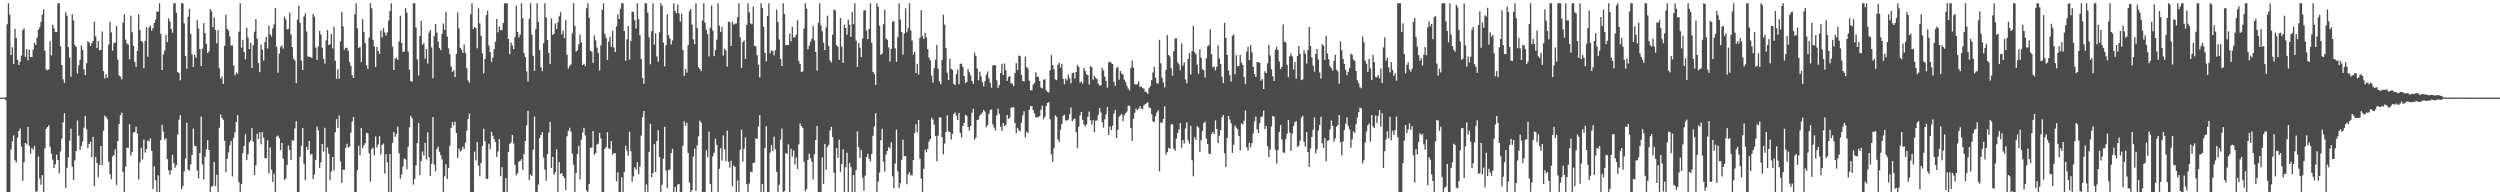 <svg xmlns="http://www.w3.org/2000/svg" width="1920" height="150"><path d="M0 75.000h1v1.000H0zM1 74.999h1v1.000H1zM2 74.978h1v1.000H2zM3 74.939h1v1.000H3zM4 74.707h1v2.350H4zM5 18.637h1v128.840H5zM6 2.523h1v144.955H6zM7 11.340h1v136.138H7zM8 42.277h1v72.451H8zM9 36.255h1v72.223H9zM10 49.027h1v54.989H10zM11 22.244h1v100.850H11zM12 29.221h1v95.573H12zM13 46.003h1v59.751H13zM14 49.895h1v50.717H14zM15 47.466h1v51.302H15zM16 42.651h1v69.963H16zM17 23.127h1v115.799H17zM18 21.730h1v102.905H18zM19 43.650h1v66.183H19zM20 37.539h1v73.472H20zM21 46.229h1v51.209H21zM22 38.263h1v73.768H22zM23 43.744h1v74.327H23zM24 43.787h1v69.831H24zM25 38.116h1v76.935H25zM26 32.783h1v79.217H26zM27 34.520h1v112.848H27zM28 28.931h1v117.898H28zM29 22.918h1v97.243H29zM30 20.968h1v116.174H30zM31 16.863h1v125.019H31zM32 11.173h1v123.320H32zM33 7.150h1v140.327H33zM34 38.912h1v75.030H34zM35 53.414h1v45.410H35zM36 53.896h1v43.629H36zM37 53.275h1v42.894H37zM38 31.630h1v81.159H38zM39 42.487h1v75.695H39zM40 18.942h1v103.666H40zM41 21.757h1v107.334H41zM42 24.588h1v101.593H42zM43 24.702h1v94.098H43zM44 2.523h1v120.372H44zM45 2.523h1v130.517H45zM46 35.619h1v80.707H46zM47 49.852h1v56.755H47zM48 60.845h1v33.221H48zM49 63.647h1v23.287H49zM50 9.396h1v134.897H50zM51 12.199h1v116.645H51zM52 36.204h1v84.650H52zM53 44.261h1v63.826H53zM54 58.908h1v39.915H54zM55 10.873h1v117.149H55zM56 15.628h1v122.611H56zM57 34.552h1v88.586H57zM58 36.092h1v79.868H58zM59 56.476h1v35.980H59zM60 50.149h1v53.870H60zM61 45.897h1v69.312H61zM62 34.865h1v77.323H62zM63 38.347h1v70.408H63zM64 53.200h1v44.887H64zM65 57.583h1v31.420H65zM66 48.538h1v50.740H66zM67 31.646h1v82.173H67zM68 32.662h1v77.926H68zM69 35.349h1v73.463H69zM70 33.217h1v87.519H70zM71 31.412h1v73.655H71zM72 16.592h1v126.331H72zM73 27.926h1v92.522H73zM74 36.936h1v88.274H74zM75 31.543h1v104.724H75zM76 38.667h1v88.073H76zM77 38.227h1v73.877H77zM78 24.154h1v102.729H78zM79 54.637h1v45.737H79zM80 60.282h1v28.462H80zM81 56.953h1v33.028H81zM82 59.727h1v31.835H82zM83 34.258h1v89.955H83zM84 16.700h1v117.140H84zM85 24.892h1v112.726H85zM86 38.933h1v81.157H86zM87 33.142h1v86.007H87zM88 32.704h1v82.059H88zM89 19.949h1v122.014H89zM90 45.753h1v62.568H90zM91 57.940h1v37.296H91zM92 58.852h1v29.603H92zM93 61.005h1v25.600H93zM94 17.374h1v114.698H94zM95 11.016h1v136.462H95zM96 30.437h1v97.571H96zM97 33.456h1v80.004H97zM98 34.190h1v79.419H98zM99 45.600h1v49.742H99zM100 12.009h1v107.557H100zM101 24.735h1v92.086H101zM102 35.211h1v66.652H102zM103 47.509h1v53.853H103zM104 51.393h1v45.937H104zM105 39.055h1v63.542H105zM106 10.831h1v127.066H106zM107 22.985h1v101.749H107zM108 31.496h1v82.015H108zM109 32.317h1v90.233H109zM110 52.422h1v54.772H110zM111 31.471h1v85.745H111zM112 20.874h1v93.671H112zM113 43.499h1v64.335H113zM114 21.041h1v87.673H114zM115 19.590h1v86.683H115zM116 23.676h1v92.263H116zM117 21.542h1v123.604H117zM118 17.665h1v110.030H118zM119 15.063h1v123.389H119zM120 8.913h1v138.565H120zM121 9.003h1v125.669H121zM122 2.523h1v144.955H122zM123 26.002h1v81.546H123zM124 53.767h1v42.104H124zM125 41.747h1v59.362H125zM126 38.829h1v68.325H126zM127 26.833h1v79.470H127zM128 32.375h1v89.828H128zM129 13.987h1v116.849H129zM130 16.347h1v117.924H130zM131 22.284h1v108.618H131zM132 25.085h1v93.806H132zM133 2.523h1v122.749H133zM134 2.523h1v126.303H134zM135 9.797h1v117.090H135zM136 55.353h1v47.946H136zM137 56.112h1v35.880H137zM138 61.696h1v26.644H138zM139 2.523h1v142.961H139zM140 2.523h1v140.313H140zM141 17.977h1v113.716H141zM142 43.057h1v78.674H142zM143 52.811h1v41.512H143zM144 12.862h1v117.470H144zM145 6.878h1v124.100H145zM146 25.939h1v100.211H146zM147 41.861h1v77.174H147zM148 51.520h1v47.207H148zM149 42.082h1v69.877H149zM150 44.377h1v67.986H150zM151 15.532h1v115.441H151zM152 21.883h1v115.108H152zM153 37.680h1v79.958H153zM154 50.697h1v38.839H154zM155 37.493h1v88.798H155zM156 17.706h1v120.153H156zM157 25.335h1v95.082H157zM158 33.769h1v80.994H158zM159 40.770h1v66.883H159zM160 39.428h1v75.787H160zM161 6.910h1v140.567H161zM162 8.735h1v134.601H162zM163 21.020h1v121.700H163zM164 13.389h1v110.993H164zM165 23.055h1v119.806H165zM166 33.173h1v101.000H166zM167 23.163h1v124.315H167zM168 52.466h1v45.645H168zM169 60.357h1v27.656H169zM170 58.698h1v31.854H170zM171 64.422h1v27.596H171zM172 35.200h1v72.862H172zM173 11.311h1v120.915H173zM174 22.011h1v99.996H174zM175 23.675h1v93.364H175zM176 27.899h1v83.737H176zM177 34.991h1v73.423H177zM178 34.891h1v100.642H178zM179 50.293h1v55.520H179zM180 57.923h1v43.637H180zM181 55.774h1v37.998H181zM182 56.707h1v31.749H182zM183 24.321h1v115.538H183zM184 2.523h1v144.955H184zM185 36.616h1v104.821H185zM186 30.656h1v86.963H186zM187 39.818h1v72.369H187zM188 45.564h1v57.521H188zM189 21.370h1v101.599H189zM190 28.874h1v89.642H190zM191 37.664h1v71.579H191zM192 32.766h1v75.107H192zM193 52.259h1v46.128H193zM194 34.653h1v74.093H194zM195 24.255h1v110.251H195zM196 14.654h1v112.333H196zM197 29.731h1v73.015H197zM198 48.497h1v58.271H198zM199 55.378h1v46.138H199zM200 34.301h1v76.561H200zM201 38.305h1v63.123H201zM202 46.471h1v59.289H202zM203 32.312h1v89.195H203zM204 28.404h1v93.180H204zM205 37.228h1v70.504H205zM206 19.535h1v113.635H206zM207 26.291h1v87.033H207zM208 27.916h1v102.268H208zM209 21.882h1v117.973H209zM210 18.716h1v114.702H210zM211 6.253h1v141.224H211zM212 35.959h1v68.878H212zM213 55.800h1v48.352H213zM214 41.201h1v64.945H214zM215 36.159h1v79.145H215zM216 34.878h1v74.839H216zM217 37.255h1v84.540H217zM218 12.722h1v125.379H218zM219 14.892h1v122.155H219zM220 22.605h1v104.040H220zM221 22.113h1v89.650H221zM222 9.718h1v105.448H222zM223 26.518h1v96.310H223zM224 36.205h1v71.640H224zM225 44.974h1v63.085H225zM226 46.445h1v52.095H226zM227 63.870h1v29.188H227zM228 15.176h1v132.301H228zM229 4.353h1v143.124H229zM230 17.673h1v102.651H230zM231 46.551h1v65.405H231zM232 53.766h1v44.600H232zM233 12.643h1v113.428H233zM234 10.174h1v128.128H234zM235 24.149h1v88.639H235zM236 43.300h1v71.799H236zM237 43.608h1v64.673H237zM238 43.883h1v74.937H238zM239 44.438h1v73.808H239zM240 10.700h1v126.779H240zM241 12.752h1v121.335H241zM242 36.480h1v86.340H242zM243 46.014h1v51.229H243zM244 35.555h1v64.585H244zM245 23.690h1v105.237H245zM246 26.499h1v98.150H246zM247 36.594h1v74.002H247zM248 44.982h1v71.438H248zM249 48.770h1v49.393H249zM250 31.022h1v116.455H250zM251 23.063h1v90.152H251zM252 34.558h1v83.507H252zM253 34.030h1v104.425H253zM254 26.061h1v105.606H254zM255 37.193h1v83.419H255zM256 20.588h1v110.376H256zM257 46.520h1v55.078H257zM258 60.561h1v30.944H258zM259 53.007h1v45.192H259zM260 60.476h1v28.234H260zM261 31.685h1v92.287H261zM262 9.154h1v131.273H262zM263 20.211h1v110.170H263zM264 38.217h1v92.201H264zM265 36.504h1v77.099H265zM266 36.894h1v73.550H266zM267 39.033h1v74.344H267zM268 47.731h1v64.882H268zM269 50.595h1v51.243H269zM270 57.823h1v35.528H270zM271 59.860h1v30.017H271zM272 11.020h1v136.457H272zM273 2.523h1v144.955H273zM274 21.776h1v108.988H274zM275 36.826h1v75.120H275zM276 35.980h1v83.227H276zM277 47.719h1v50.647H277zM278 14.729h1v99.169H278zM279 24.493h1v87.223H279zM280 33.108h1v76.751H280zM281 50.060h1v52.009H281zM282 52.872h1v49.484H282zM283 28.900h1v88.741H283zM284 2.523h1v137.000H284zM285 6.434h1v108.088H285zM286 30.511h1v82.970H286zM287 35.712h1v83.680H287zM288 51.510h1v53.277H288zM289 36.049h1v77.268H289zM290 39.188h1v71.825H290zM291 41.442h1v63.170H291zM292 23.376h1v95.233H292zM293 28.777h1v82.545H293zM294 21.676h1v88.546H294zM295 24.910h1v108.383H295zM296 27.254h1v91.215H296zM297 24.901h1v99.773H297zM298 15.864h1v131.614H298zM299 8.551h1v109.736H299zM300 2.523h1v144.955H300zM301 35.740h1v73.883H301zM302 53.772h1v47.516H302zM303 45.029h1v60.048H303zM304 44.293h1v58.590H304zM305 46.007h1v51.298H305zM306 31.886h1v85.852H306zM307 12.060h1v125.317H307zM308 32.979h1v100.992H308zM309 39.854h1v88.064H309zM310 39.578h1v82.033H310zM311 6.288h1v116.097H311zM312 9.773h1v120.273H312zM313 39.641h1v73.077H313zM314 53.481h1v44.295H314zM315 62.401h1v26.581H315zM316 62.665h1v28.051H316zM317 2.523h1v139.282H317zM318 2.523h1v134.891H318zM319 21.033h1v106.008H319zM320 45.654h1v64.239H320zM321 58.036h1v36.478H321zM322 27.656h1v106.778H322zM323 15.994h1v107.734H323zM324 34.375h1v81.971H324zM325 33.220h1v86.230H325zM326 45.103h1v64.583H326zM327 37.629h1v84.779H327zM328 48.798h1v52.835H328zM329 25.013h1v95.702H329zM330 23.052h1v112.183H330zM331 36.424h1v89.300H331zM332 60.090h1v29.824H332zM333 27.812h1v98.577H333zM334 18.422h1v113.234H334zM335 24.959h1v89.508H335zM336 31.840h1v80.734H336zM337 36.800h1v79.770H337zM338 38.559h1v80.567H338zM339 25.996h1v96.393H339zM340 18.069h1v129.388H340zM341 22.845h1v112.554H341zM342 9.107h1v117.049H342zM343 28.184h1v109.302H343zM344 37.125h1v91.806H344zM345 41.658h1v70.392H345zM346 51.015h1v47.259H346zM347 55.184h1v38.555H347zM348 53.967h1v42.380H348zM349 59.201h1v34.171H349zM350 41.377h1v60.834H350zM351 9.594h1v111.666H351zM352 21.831h1v92.320H352zM353 36.708h1v79.735H353zM354 38.099h1v77.281H354zM355 40.619h1v71.958H355zM356 34.256h1v80.196H356zM357 40.546h1v69.040H357zM358 52.375h1v47.950H358zM359 61.791h1v29.589H359zM360 63.513h1v23.696H360zM361 10.935h1v136.542H361zM362 2.523h1v144.955H362zM363 22.254h1v125.223H363zM364 20.730h1v95.755H364zM365 21.630h1v101.626H365zM366 37.089h1v71.857H366zM367 6.298h1v120.920H367zM368 18.004h1v117.358H368zM369 27.473h1v97.645H369zM370 40.948h1v71.105H370zM371 56.339h1v42.455H371zM372 45.384h1v63.164H372zM373 11.614h1v125.592H373zM374 8.274h1v129.266H374zM375 35.047h1v75.332H375zM376 39.971h1v74.648H376zM377 47.628h1v53.549H377zM378 44.199h1v60.115H378zM379 37.798h1v68.961H379zM380 32.073h1v76.941H380zM381 14.488h1v106.071H381zM382 24.766h1v91.610H382zM383 20.333h1v86.491H383zM384 23.118h1v112.183H384zM385 22.956h1v105.464H385zM386 17.686h1v129.792H386zM387 2.523h1v144.955H387zM388 2.523h1v134.292H388zM389 2.523h1v144.955H389zM390 29.876h1v86.854H390zM391 41.586h1v68.957H391zM392 32.602h1v76.733H392zM393 34.992h1v68.620H393zM394 37.718h1v72.390H394zM395 28.530h1v98.157H395zM396 4.361h1v130.273H396zM397 24.576h1v108.375H397zM398 28.753h1v95.293H398zM399 26.461h1v97.085H399zM400 2.523h1v119.800H400zM401 14.048h1v116.447H401zM402 40.741h1v77.486H402zM403 43.927h1v64.370H403zM404 54.811h1v41.469H404zM405 62.607h1v22.532H405zM406 14.440h1v123.951H406zM407 2.523h1v131.631H407zM408 26.630h1v108.590H408zM409 42.876h1v72.008H409zM410 54.380h1v35.127H410zM411 22.338h1v125.140H411zM412 2.523h1v144.955H412zM413 16.749h1v124.999H413zM414 38.530h1v67.444H414zM415 51.610h1v52.132H415zM416 54.621h1v46.894H416zM417 33.156h1v87.957H417zM418 2.523h1v127.733H418zM419 13.496h1v125.367H419zM420 30.658h1v87.678H420zM421 40.671h1v61.133H421zM422 49.213h1v44.396H422zM423 14.132h1v114.855H423zM424 26.869h1v93.604H424zM425 25.880h1v108.200H425zM426 17.966h1v114.339H426zM427 22.294h1v92.324H427zM428 17.090h1v130.388H428zM429 12.534h1v111.814H429zM430 9.341h1v124.283H430zM431 26.406h1v106.467H431zM432 23.542h1v111.660H432zM433 29.192h1v107.598H433zM434 15.445h1v130.571H434zM435 42.015h1v62.572H435zM436 52.676h1v47.996H436zM437 50.507h1v47.618H437zM438 49.625h1v51.509H438zM439 25.574h1v92.452H439zM440 2.523h1v123.888H440zM441 19.796h1v127.682H441zM442 39.473h1v93.365H442zM443 38.673h1v79.646H443zM444 34.073h1v77.808H444zM445 26.568h1v111.221H445zM446 32.481h1v74.848H446zM447 49.956h1v51.831H447zM448 48.923h1v49.206H448zM449 50.833h1v53.204H449zM450 6.314h1v140.011H450zM451 2.523h1v144.955H451zM452 13.558h1v127.699H452zM453 38.923h1v74.602H453zM454 39.674h1v73.734H454zM455 48.221h1v52.444H455zM456 27.064h1v91.813H456zM457 31.048h1v86.496H457zM458 36.546h1v74.416H458zM459 40.602h1v69.640H459zM460 54.132h1v47.846H460zM461 34.760h1v71.485H461zM462 7.627h1v139.851H462zM463 2.523h1v144.955H463zM464 26.025h1v88.412H464zM465 28.967h1v83.992H465zM466 46.088h1v55.502H466zM467 31.977h1v81.966H467zM468 28.146h1v86.347H468zM469 35.945h1v72.389H469zM470 23.726h1v95.115H470zM471 36.483h1v81.147H471zM472 39.993h1v77.646H472zM473 20.302h1v119.032H473zM474 10.883h1v121.476H474zM475 14.585h1v132.892H475zM476 6.731h1v140.746H476zM477 2.523h1v133.766H477zM478 2.523h1v144.955H478zM479 23.821h1v108.216H479zM480 46.621h1v65.331H480zM481 30.200h1v85.622H481zM482 20.045h1v99.472H482zM483 45.775h1v55.393H483zM484 31.503h1v84.790H484zM485 8.873h1v130.656H485zM486 9.241h1v126.162H486zM487 15.502h1v113.033H487zM488 21.857h1v108.395H488zM489 2.523h1v122.046H489zM490 14.623h1v119.238H490zM491 27.036h1v100.911H491zM492 45.316h1v58.845H492zM493 59.813h1v30.204H493zM494 64.359h1v20.829H494zM495 2.523h1v144.955H495zM496 2.523h1v139.115H496zM497 9.694h1v137.783H497zM498 28.590h1v88.074H498zM499 49.307h1v45.784H499zM500 23.996h1v112.146H500zM501 2.523h1v130.406H501zM502 34.261h1v76.418H502zM503 25.620h1v106.482H503zM504 43.289h1v65.114H504zM505 47.464h1v52.550H505zM506 24.838h1v95.912H506zM507 2.523h1v144.955H507zM508 4.424h1v137.402H508zM509 32.723h1v89.119H509zM510 51.043h1v46.267H510zM511 34.724h1v96.307H511zM512 11.072h1v133.423H512zM513 26.967h1v103.524H513zM514 29.654h1v100.679H514zM515 34.160h1v83.395H515zM516 30.954h1v83.307H516zM517 2.523h1v144.955H517zM518 8.358h1v135.178H518zM519 10.208h1v137.269H519zM520 3.348h1v138.487H520zM521 10.181h1v131.098H521zM522 16.565h1v130.912H522zM523 10.461h1v137.016H523zM524 38.336h1v73.613H524zM525 58.293h1v34.820H525zM526 52.974h1v43.698H526zM527 55.876h1v38.403H527zM528 34.635h1v82.826H528zM529 8.692h1v131.501H529zM530 6.794h1v140.684H530zM531 18.826h1v127.270H531zM532 30.235h1v90.026H532zM533 33.954h1v80.174H533zM534 2.523h1v144.109H534zM535 21.627h1v90.020H535zM536 51.644h1v53.099H536zM537 52.959h1v39.777H537zM538 54.560h1v39.720H538zM539 15.714h1v131.763H539zM540 2.523h1v144.955H540zM541 17.435h1v130.042H541zM542 22.957h1v92.401H542zM543 26.195h1v94.615H543zM544 43.256h1v57.839H544zM545 21.345h1v120.028H545zM546 4.186h1v143.291H546zM547 23.480h1v96.582H547zM548 43.115h1v74.122H548zM549 38.435h1v67.996H549zM550 30.462h1v80.897H550zM551 2.523h1v144.955H551zM552 19.691h1v109.889H552zM553 24.456h1v89.287H553zM554 20.569h1v102.737H554zM555 42.648h1v61.402H555zM556 37.440h1v77.083H556zM557 38.768h1v84.998H557zM558 51.128h1v49.216H558zM559 16.599h1v107.705H559zM560 17.017h1v111.747H560zM561 35.332h1v88.161H561zM562 16.578h1v126.509H562zM563 18.837h1v108.367H563zM564 18.048h1v110.112H564zM565 18.038h1v129.440H565zM566 13.329h1v125.222H566zM567 2.523h1v144.955H567zM568 28.620h1v86.510H568zM569 52.100h1v47.499H569zM570 32.237h1v91.888H570zM571 31.120h1v83.058H571zM572 45.267h1v60.255H572zM573 19.173h1v122.272H573zM574 2.523h1v144.955H574zM575 9.490h1v131.467H575zM576 17.913h1v113.917H576zM577 18.706h1v113.658H577zM578 5.066h1v120.064H578zM579 35.156h1v89.685H579zM580 35.603h1v70.750H580zM581 42.418h1v64.220H581zM582 49.720h1v47.473H582zM583 59.447h1v29.008H583zM584 2.523h1v144.955H584zM585 6.072h1v135.210H585zM586 20.423h1v127.055H586zM587 40.644h1v73.117H587zM588 47.097h1v49.823H588zM589 12.236h1v135.242H589zM590 2.523h1v144.955H590zM591 40.934h1v76.193H591zM592 38.828h1v72.468H592zM593 39.119h1v76.899H593zM594 42.437h1v62.507H594zM595 38.590h1v76.024H595zM596 7.391h1v124.573H596zM597 16.972h1v130.478H597zM598 30.378h1v111.527H598zM599 45.225h1v61.995H599zM600 50.678h1v47.960H600zM601 2.523h1v144.955H601zM602 10.798h1v135.931H602zM603 34.733h1v82.756H603zM604 34.492h1v83.755H604zM605 34.560h1v76.309H605zM606 25.676h1v121.802H606zM607 31.737h1v82.442H607zM608 20.760h1v99.531H608zM609 28.879h1v86.712H609zM610 28.559h1v97.872H610zM611 26.559h1v94.460H611zM612 15.576h1v114.193H612zM613 46.920h1v63.998H613zM614 49.114h1v45.711H614zM615 55.344h1v41.447H615zM616 54.835h1v43.338H616zM617 21.882h1v102.374H617zM618 2.523h1v144.404H618zM619 6.646h1v138.530H619zM620 37.862h1v85.020H620zM621 35.030h1v83.011H621zM622 31.910h1v89.679H622zM623 29.654h1v94.536H623zM624 19.807h1v118.019H624zM625 31.085h1v87.308H625zM626 39.921h1v67.690H626zM627 54.222h1v42.424H627zM628 17.442h1v130.036H628zM629 2.523h1v144.955H629zM630 19.383h1v128.095H630zM631 24.029h1v96.905H631zM632 32.794h1v108.440H632zM633 38.394h1v72.074H633zM634 20.870h1v109.585H634zM635 11.993h1v100.948H635zM636 35.374h1v75.836H636zM637 46.333h1v53.854H637zM638 47.966h1v49.413H638zM639 26.712h1v78.638H639zM640 7.315h1v125.337H640zM641 8.045h1v139.432H641zM642 34.649h1v79.115H642zM643 35.871h1v85.434H643zM644 45.920h1v61.280H644zM645 13.888h1v118.121H645zM646 35.849h1v90.031H646zM647 48.349h1v66.242H647zM648 19.026h1v128.452H648zM649 21.332h1v107.145H649zM650 26.692h1v90.621H650zM651 15.090h1v132.387H651zM652 18.987h1v106.100H652zM653 28.297h1v100.007H653zM654 9.196h1v138.281H654zM655 18.535h1v115.905H655zM656 2.523h1v144.955H656zM657 31.114h1v99.544H657zM658 51.350h1v49.507H658zM659 33.151h1v80.031H659zM660 36.592h1v84.605H660zM661 43.808h1v71.377H661zM662 29.591h1v106.914H662zM663 8.029h1v138.513H663zM664 7.783h1v127.108H664zM665 23.527h1v97.084H665zM666 30.035h1v88.107H666zM667 22.243h1v99.739H667zM668 2.523h1v121.524H668zM669 32.837h1v85.433H669zM670 55.211h1v49.007H670zM671 56.878h1v40.313H671zM672 65.159h1v21.810H672zM673 2.523h1v144.955H673zM674 5.140h1v134.260H674zM675 19.788h1v112.691H675zM676 42.089h1v65.618H676zM677 41.155h1v57.724H677zM678 18.627h1v105.560H678zM679 7.448h1v124.305H679zM680 29.571h1v89.215H680zM681 30.497h1v85.395H681zM682 36.351h1v76.619H682zM683 47.319h1v66.770H683zM684 37.640h1v71.629H684zM685 16.737h1v118.757H685zM686 16.162h1v128.399H686zM687 37.187h1v88.460H687zM688 47.436h1v52.098H688zM689 28.449h1v103.103H689zM690 2.523h1v141.954H690zM691 15.012h1v125.716H691zM692 24.645h1v98.088H692zM693 41.977h1v65.296H693zM694 25.721h1v94.259H694zM695 6.480h1v113.370H695zM696 24.844h1v116.683H696zM697 21.615h1v112.345H697zM698 2.523h1v129.778H698zM699 23.382h1v111.260H699zM700 31.107h1v103.522H700zM701 41.904h1v81.099H701zM702 39.760h1v62.414H702zM703 56.061h1v39.299H703zM704 49.019h1v52.587H704zM705 57.284h1v34.889H705zM706 29.200h1v92.775H706zM707 7.880h1v129.308H707zM708 27.733h1v119.745H708zM709 29.878h1v99.688H709zM710 25.194h1v89.794H710zM711 28.647h1v88.224H711zM712 37.796h1v76.554H712zM713 44.217h1v64.608H713zM714 46.332h1v60.448H714zM715 58.085h1v32.328H715zM716 63.449h1v28.285H716zM717 52.450h1v43.177H717zM718 45.850h1v58.594H718zM719 34.516h1v89.262H719zM720 52.697h1v51.519H720zM721 62.537h1v27.535H721zM722 64.644h1v25.619H722zM723 46.058h1v59.186H723zM724 11.322h1v107.254H724zM725 18.952h1v91.271H725zM726 36.752h1v64.655H726zM727 55.936h1v32.660H727zM728 61.491h1v39.373H728zM729 45.065h1v56.372H729zM730 52.802h1v54.410H730zM731 53.702h1v49.148H731zM732 64.405h1v23.156H732zM733 65.357h1v21.069H733zM734 56.964h1v32.011H734zM735 53.411h1v38.788H735zM736 64.666h1v22.131H736zM737 48.998h1v53.186H737zM738 48.920h1v56.595H738zM739 51.387h1v45.473H739zM740 58.451h1v36.001H740zM741 63.876h1v24.398H741zM742 62.900h1v25.985H742zM743 53.022h1v44.480H743zM744 55.494h1v44.910H744zM745 57.912h1v38.897H745zM746 62.151h1v24.468H746zM747 64.414h1v19.102H747zM748 40.507h1v66.798H748zM749 42.937h1v62.676H749zM750 52.640h1v39.599H750zM751 61.686h1v30.103H751zM752 54.967h1v33.897H752zM753 58.617h1v28.914H753zM754 63.076h1v23.351H754zM755 66.343h1v18.025H755zM756 62.272h1v23.362H756zM757 57.291h1v40.448H757zM758 54.788h1v41.336H758zM759 60.077h1v27.447H759zM760 63.613h1v20.906H760zM761 67.278h1v16.690H761zM762 50.253h1v45.350H762zM763 49.924h1v48.030H763zM764 50.107h1v50.183H764zM765 61.639h1v27.100H765zM766 67.547h1v15.898H766zM767 65.311h1v22.203H767zM768 56.107h1v41.161H768zM769 48.923h1v51.712H769zM770 57.605h1v36.873H770zM771 48.735h1v48.061H771zM772 53.970h1v41.904H772zM773 62.098h1v26.235H773zM774 59.185h1v32.156H774zM775 58.401h1v31.981H775zM776 63.781h1v18.919H776zM777 64.420h1v18.189H777zM778 66.095h1v16.122H778zM779 56.186h1v38.344H779zM780 48.464h1v53.766H780zM781 53.605h1v44.522H781zM782 42.673h1v57.361H782zM783 43.098h1v57.831H783zM784 57.475h1v36.824H784zM785 62.082h1v26.594H785zM786 62.670h1v22.777H786zM787 43.483h1v62.064H787zM788 51.527h1v49.580H788zM789 52.697h1v49.543H789zM790 61.996h1v22.406H790zM791 69.181h1v12.224H791zM792 69.459h1v12.145H792zM793 64.967h1v19.616H793zM794 63.727h1v23.393H794zM795 55.511h1v34.764H795zM796 59.059h1v30.844H796zM797 58.901h1v31.073H797zM798 62.219h1v26.742H798zM799 67.189h1v17.032H799zM800 67.922h1v13.266H800zM801 61.200h1v30.395H801zM802 60.759h1v28.902H802zM803 69.316h1v12.212H803zM804 70.622h1v8.446H804zM805 71.017h1v7.352H805zM806 53.862h1v37.756H806zM807 42.356h1v76.187H807zM808 49.921h1v74.408H808zM809 53.319h1v60.562H809zM810 60.951h1v27.638H810zM811 61.585h1v28.053H811zM812 49.696h1v57.340H812zM813 48.162h1v60.904H813zM814 51.908h1v47.756H814zM815 49.041h1v46.249H815zM816 60.640h1v28.346H816zM817 64.672h1v23.438H817zM818 60.247h1v32.485H818zM819 61.761h1v30.662H819zM820 57.301h1v34.533H820zM821 60.177h1v27.626H821zM822 63.981h1v18.527H822zM823 56.100h1v36.993H823zM824 55.752h1v35.964H824zM825 60.260h1v30.624H825zM826 55.304h1v46.026H826zM827 49.909h1v64.035H827zM828 51.371h1v45.923H828zM829 63.372h1v25.323H829zM830 62.727h1v23.232H830zM831 64.327h1v27.741H831zM832 52.177h1v43.434H832zM833 54.559h1v42.679H833zM834 56.982h1v38.673H834zM835 57.798h1v31.953H835zM836 64.877h1v20.827H836zM837 50.853h1v41.522H837zM838 51.554h1v44.143H838zM839 61.247h1v31.020H839zM840 58.272h1v43.264H840zM841 59.691h1v33.047H841zM842 60.794h1v31.715H842zM843 64.153h1v24.044H843zM844 65.752h1v17.204H844zM845 65.462h1v20.912H845zM846 52.031h1v41.823H846zM847 54.133h1v43.909H847zM848 58.837h1v32.798H848zM849 62.278h1v25.437H849zM850 67.305h1v14.996H850zM851 47.933h1v55.668H851zM852 47.219h1v50.024H852zM853 48.477h1v51.422H853zM854 49.092h1v47.444H854zM855 62.767h1v24.551H855zM856 65.932h1v18.482H856zM857 52.351h1v53.701H857zM858 51.257h1v48.511H858zM859 61.262h1v28.332H859zM860 54.417h1v34.248H860zM861 56.530h1v30.972H861zM862 57.300h1v35.652H862zM863 61.237h1v27.345H863zM864 63.061h1v23.852H864zM865 65.959h1v19.723H865zM866 68.064h1v13.123H866zM867 69.463h1v11.788H867zM868 52.104h1v46.101H868zM869 46.533h1v61.709H869zM870 51.803h1v39.415H870zM871 64.549h1v22.080H871zM872 65.135h1v18.270H872zM873 64.613h1v19.860H873zM874 62.461h1v21.006H874zM875 66.741h1v14.813H875zM876 66.380h1v17.020H876zM877 67.529h1v16.438H877zM878 68.066h1v13.030H878zM879 70.415h1v9.634H879zM880 70.814h1v8.527H880zM881 72.065h1v6.415H881zM882 67.774h1v14.839H882zM883 66.100h1v16.728H883zM884 61.494h1v26.261H884zM885 55.673h1v37.671H885zM886 51.395h1v42.233H886zM887 59.624h1v29.643H887zM888 63.875h1v22.507H888zM889 64.130h1v20.557H889zM890 30.543h1v101.101H890zM891 48.602h1v45.402H891zM892 59.708h1v34.827H892zM893 63.430h1v28.040H893zM894 67.132h1v14.497H894zM895 53.665h1v65.217H895zM896 26.886h1v89.945H896zM897 42.257h1v71.249H897zM898 43.388h1v70.865H898zM899 52.386h1v43.128H899zM900 58.080h1v37.460H900zM901 39.281h1v74.885H901zM902 29.538h1v86.202H902zM903 29.443h1v77.079H903zM904 47.854h1v54.253H904zM905 49.428h1v50.041H905zM906 53.892h1v40.665H906zM907 33.325h1v80.067H907zM908 50.346h1v57.172H908zM909 47.821h1v62.361H909zM910 61.034h1v37.651H910zM911 64.005h1v30.002H911zM912 45.293h1v62.420H912zM913 40.731h1v69.544H913zM914 57.312h1v39.347H914zM915 39.203h1v83.881H915zM916 19.831h1v115.594H916zM917 40.024h1v65.380H917zM918 41.644h1v65.780H918zM919 49.777h1v47.138H919zM920 56.640h1v41.349H920zM921 37.805h1v78.910H921zM922 44.277h1v63.332H922zM923 53.213h1v47.297H923zM924 53.884h1v40.757H924zM925 59.618h1v33.843H925zM926 44.786h1v61.689H926zM927 35.607h1v74.931H927zM928 34.644h1v83.317H928zM929 22.403h1v95.893H929zM930 41.620h1v61.312H930zM931 51.732h1v49.557H931zM932 51.004h1v52.021H932zM933 54.061h1v38.430H933zM934 51.168h1v48.001H934zM935 34.901h1v74.951H935zM936 44.778h1v59.450H936zM937 49.105h1v50.805H937zM938 58.777h1v31.292H938zM939 63.755h1v24.588H939zM940 17.486h1v100.193H940zM941 29.114h1v99.258H941zM942 42.114h1v63.915H942zM943 54.142h1v34.967H943zM944 57.752h1v34.036H944zM945 62.649h1v32.051H945zM946 27.403h1v90.042H946zM947 26.407h1v84.753H947zM948 56.971h1v39.371H948zM949 42.398h1v55.630H949zM950 50.867h1v48.471H950zM951 50.622h1v53.720H951zM952 42.260h1v73.369H952zM953 48.096h1v46.629H953zM954 50.013h1v45.648H954zM955 59.133h1v33.632H955zM956 64.622h1v20.196H956zM957 39.627h1v73.579H957zM958 35.976h1v79.697H958zM959 46.124h1v63.566H959zM960 34.598h1v78.549H960zM961 40.140h1v69.798H961zM962 51.334h1v51.103H962zM963 56.981h1v36.217H963zM964 59.067h1v30.381H964zM965 47.548h1v51.654H965zM966 47.934h1v54.279H966zM967 48.136h1v46.431H967zM968 61.972h1v27.927H968zM969 60.720h1v28.594H969zM970 68.345h1v16.605H970zM971 54.618h1v44.469H971zM972 56.060h1v40.658H972zM973 48.598h1v63.759H973zM974 34.559h1v86.074H974zM975 42.578h1v72.241H975zM976 53.141h1v43.960H976zM977 58.572h1v30.454H977zM978 62.201h1v27.509H978zM979 38.184h1v76.816H979zM980 35.862h1v89.658H980zM981 38.386h1v76.895H981zM982 47.167h1v54.233H982zM983 53.039h1v42.950H983zM984 51.328h1v55.858H984zM985 18.724h1v98.235H985zM986 31.880h1v85.605H986zM987 32.607h1v74.123H987zM988 49.695h1v53.022H988zM989 59.258h1v32.865H989zM990 43.180h1v58.616H990zM991 41.073h1v74.829H991zM992 43.319h1v59.274H992zM993 53.465h1v43.377H993zM994 47.682h1v46.130H994zM995 60.290h1v32.766H995zM996 43.015h1v69.783H996zM997 35.344h1v76.507H997zM998 41.388h1v66.671H998zM999 61.534h1v28.810H999zM1000 60.906h1v28.040H1000zM1001 38.646h1v70.269H1001zM1002 41.206h1v71.393H1002zM1003 48.798h1v52.675H1003zM1004 38.469h1v78.303H1004zM1005 20.717h1v107.460H1005zM1006 35.309h1v78.609H1006zM1007 44.067h1v61.064H1007zM1008 50.303h1v49.382H1008zM1009 54.980h1v35.233H1009zM1010 41.480h1v76.335H1010zM1011 37.597h1v77.131H1011zM1012 45.739h1v54.576H1012zM1013 55.607h1v40.393H1013zM1014 60.373h1v29.226H1014zM1015 34.067h1v76.075H1015zM1016 35.065h1v78.601H1016zM1017 45.985h1v60.044H1017zM1018 27.557h1v96.461H1018zM1019 41.040h1v67.124H1019zM1020 45.490h1v62.173H1020zM1021 50.830h1v48.607H1021zM1022 52.208h1v40.381H1022zM1023 54.152h1v42.619H1023zM1024 46.822h1v61.946H1024zM1025 42.036h1v64.228H1025zM1026 53.552h1v43.657H1026zM1027 54.841h1v41.221H1027zM1028 64.316h1v24.033H1028zM1029 31.689h1v77.554H1029zM1030 38.533h1v80.825H1030zM1031 45.197h1v63.475H1031zM1032 49.118h1v50.691H1032zM1033 53.650h1v41.341H1033zM1034 57.739h1v32.305H1034zM1035 55.150h1v41.442H1035zM1036 52.291h1v47.100H1036zM1037 41.157h1v72.247H1037zM1038 42.088h1v65.023H1038zM1039 45.802h1v55.237H1039zM1040 46.835h1v55.245H1040zM1041 54.475h1v41.004H1041zM1042 61.596h1v28.769H1042zM1043 63.898h1v22.210H1043zM1044 66.939h1v15.691H1044zM1045 67.765h1v15.500H1045zM1046 27.969h1v97.470H1046zM1047 32.435h1v90.581H1047zM1048 46.672h1v62.913H1048zM1049 48.913h1v52.096H1049zM1050 55.214h1v41.145H1050zM1051 45.136h1v49.708H1051zM1052 52.572h1v56.234H1052zM1053 61.377h1v27.016H1053zM1054 42.157h1v54.876H1054zM1055 47.755h1v50.531H1055zM1056 59.146h1v29.655H1056zM1057 59.372h1v35.053H1057zM1058 57.562h1v31.493H1058zM1059 60.220h1v24.267H1059zM1060 52.738h1v44.454H1060zM1061 63.850h1v23.082H1061zM1062 36.425h1v92.622H1062zM1063 28.606h1v87.504H1063zM1064 46.635h1v60.563H1064zM1065 44.251h1v56.591H1065zM1066 51.700h1v54.565H1066zM1067 55.548h1v34.054H1067zM1068 47.692h1v60.077H1068zM1069 53.670h1v46.700H1069zM1070 58.190h1v45.452H1070zM1071 56.338h1v43.572H1071zM1072 61.889h1v27.673H1072zM1073 2.523h1v102.972H1073zM1074 2.523h1v144.955H1074zM1075 2.523h1v144.955H1075zM1076 24.634h1v122.843H1076zM1077 17.879h1v107.388H1077zM1078 41.422h1v66.569H1078zM1079 56.319h1v39.722H1079zM1080 49.827h1v52.565H1080zM1081 47.958h1v51.355H1081zM1082 53.368h1v41.397H1082zM1083 55.065h1v44.543H1083zM1084 52.718h1v44.178H1084zM1085 16.868h1v102.402H1085zM1086 13.671h1v126.470H1086zM1087 28.484h1v85.979H1087zM1088 35.784h1v82.866H1088zM1089 42.348h1v66.803H1089zM1090 46.547h1v55.873H1090zM1091 44.620h1v59.141H1091zM1092 50.190h1v52.583H1092zM1093 41.933h1v68.932H1093zM1094 36.090h1v78.978H1094zM1095 42.455h1v64.728H1095zM1096 21.098h1v121.107H1096zM1097 16.451h1v104.307H1097zM1098 20.223h1v102.516H1098zM1099 18.457h1v115.544H1099zM1100 30.081h1v108.974H1100zM1101 13.113h1v134.364H1101zM1102 12.368h1v96.267H1102zM1103 48.880h1v43.290H1103zM1104 58.069h1v34.513H1104zM1105 52.795h1v47.710H1105zM1106 55.621h1v41.653H1106zM1107 2.597h1v133.215H1107zM1108 2.523h1v144.955H1108zM1109 2.523h1v141.595H1109zM1110 16.326h1v127.016H1110zM1111 23.785h1v102.102H1111zM1112 32.492h1v114.986H1112zM1113 2.523h1v144.955H1113zM1114 26.632h1v102.397H1114zM1115 35.378h1v89.326H1115zM1116 38.326h1v72.092H1116zM1117 39.731h1v71.653H1117zM1118 3.676h1v140.400H1118zM1119 5.686h1v139.127H1119zM1120 22.975h1v116.166H1120zM1121 31.963h1v83.488H1121zM1122 45.876h1v52.609H1122zM1123 44.987h1v53.276H1123zM1124 2.693h1v134.042H1124zM1125 34.810h1v77.559H1125zM1126 51.161h1v42.871H1126zM1127 43.321h1v59.972H1127zM1128 47.938h1v52.472H1128zM1129 43.554h1v65.322H1129zM1130 22.746h1v106.490H1130zM1131 20.513h1v104.834H1131zM1132 49.376h1v59.921H1132zM1133 51.296h1v45.287H1133zM1134 55.939h1v36.375H1134zM1135 19.209h1v114.338H1135zM1136 8.691h1v124.390H1136zM1137 36.728h1v72.983H1137zM1138 17.226h1v116.665H1138zM1139 21.371h1v107.354H1139zM1140 11.713h1v132.224H1140zM1141 12.632h1v104.691H1141zM1142 5.984h1v129.199H1142zM1143 34.242h1v95.462H1143zM1144 24.762h1v107.622H1144zM1145 28.126h1v106.957H1145zM1146 26.840h1v104.270H1146zM1147 40.777h1v65.872H1147zM1148 58.563h1v36.951H1148zM1149 54.418h1v34.609H1149zM1150 59.274h1v35.193H1150zM1151 36.325h1v73.485H1151zM1152 29.946h1v89.990H1152zM1153 7.908h1v135.331H1153zM1154 34.644h1v101.057H1154zM1155 41.344h1v83.169H1155zM1156 41.677h1v73.547H1156zM1157 4.972h1v142.505H1157zM1158 9.266h1v130.171H1158zM1159 36.086h1v75.225H1159zM1160 46.539h1v60.098H1160zM1161 46.914h1v64.367H1161zM1162 9.241h1v98.374H1162zM1163 2.523h1v144.955H1163zM1164 13.886h1v126.670H1164zM1165 36.997h1v86.318H1165zM1166 29.049h1v86.641H1166zM1167 37.027h1v66.366H1167zM1168 46.058h1v61.906H1168zM1169 34.652h1v90.472H1169zM1170 34.708h1v86.904H1170zM1171 37.512h1v69.791H1171zM1172 49.227h1v57.632H1172zM1173 47.248h1v46.299H1173zM1174 18.379h1v118.661H1174zM1175 2.523h1v144.768H1175zM1176 33.892h1v106.336H1176zM1177 29.816h1v77.656H1177zM1178 33.745h1v67.226H1178zM1179 38.968h1v62.526H1179zM1180 23.437h1v85.779H1180zM1181 43.320h1v59.795H1181zM1182 44.634h1v67.736H1182zM1183 40.592h1v75.346H1183zM1184 49.770h1v60.892H1184zM1185 33.239h1v108.009H1185zM1186 7.154h1v123.553H1186zM1187 15.980h1v117.122H1187zM1188 23.779h1v108.277H1188zM1189 30.292h1v108.629H1189zM1190 2.523h1v144.955H1190zM1191 2.523h1v124.709H1191zM1192 59.235h1v44.397H1192zM1193 50.292h1v47.101H1193zM1194 36.457h1v69.691H1194zM1195 47.288h1v56.229H1195zM1196 2.523h1v132.256H1196zM1197 2.523h1v144.955H1197zM1198 2.523h1v137.749H1198zM1199 14.250h1v121.722H1199zM1200 22.561h1v104.739H1200zM1201 28.970h1v105.482H1201zM1202 2.523h1v144.955H1202zM1203 15.611h1v120.404H1203zM1204 15.638h1v110.924H1204zM1205 33.750h1v80.069H1205zM1206 40.474h1v66.036H1206zM1207 2.523h1v144.955H1207zM1208 2.523h1v126.269H1208zM1209 9.454h1v133.598H1209zM1210 10.337h1v105.154H1210zM1211 31.549h1v71.790H1211zM1212 44.524h1v60.556H1212zM1213 2.621h1v138.428H1213zM1214 45.419h1v80.247H1214zM1215 42.297h1v57.019H1215zM1216 44.395h1v57.659H1216zM1217 50.833h1v45.746H1217zM1218 33.704h1v81.507H1218zM1219 21.618h1v104.913H1219zM1220 8.040h1v130.176H1220zM1221 32.872h1v102.130H1221zM1222 54.508h1v45.776H1222zM1223 51.656h1v44.475H1223zM1224 31.440h1v102.914H1224zM1225 25.515h1v93.837H1225zM1226 35.788h1v77.790H1226zM1227 42.859h1v71.264H1227zM1228 38.891h1v73.258H1228zM1229 13.176h1v134.301H1229zM1230 19.999h1v113.465H1230zM1231 7.441h1v128.788H1231zM1232 24.504h1v104.474H1232zM1233 33.912h1v85.013H1233zM1234 31.265h1v88.016H1234zM1235 2.523h1v144.955H1235zM1236 9.312h1v135.602H1236zM1237 44.406h1v74.496H1237zM1238 46.701h1v56.535H1238zM1239 52.497h1v50.531H1239zM1240 25.712h1v95.765H1240zM1241 4.071h1v120.304H1241zM1242 2.523h1v130.975H1242zM1243 20.706h1v107.940H1243zM1244 33.920h1v81.955H1244zM1245 29.064h1v84.701H1245zM1246 35.801h1v94.521H1246zM1247 45.986h1v74.210H1247zM1248 52.669h1v44.656H1248zM1249 44.906h1v52.579H1249zM1250 48.751h1v46.421H1250zM1251 8.860h1v94.554H1251zM1252 2.523h1v144.955H1252zM1253 2.523h1v144.955H1253zM1254 32.276h1v105.092H1254zM1255 20.238h1v117.539H1255zM1256 26.731h1v96.569H1256zM1257 33.256h1v89.821H1257zM1258 17.460h1v103.344H1258zM1259 40.928h1v71.230H1259zM1260 43.710h1v63.711H1260zM1261 45.817h1v53.382H1261zM1262 48.236h1v54.244H1262zM1263 2.523h1v132.498H1263zM1264 2.523h1v144.955H1264zM1265 11.851h1v126.946H1265zM1266 31.559h1v81.616H1266zM1267 34.754h1v69.858H1267zM1268 35.759h1v67.141H1268zM1269 29.626h1v89.815H1269zM1270 35.565h1v77.251H1270zM1271 40.444h1v81.553H1271zM1272 17.183h1v123.346H1272zM1273 17.358h1v109.523H1273zM1274 15.258h1v132.219H1274zM1275 21.584h1v97.425H1275zM1276 30.037h1v95.506H1276zM1277 33.171h1v113.954H1277zM1278 25.575h1v113.923H1278zM1279 8.048h1v139.429H1279zM1280 2.523h1v106.824H1280zM1281 54.200h1v46.851H1281zM1282 55.572h1v45.904H1282zM1283 42.933h1v74.763H1283zM1284 45.597h1v56.938H1284zM1285 10.212h1v131.744H1285zM1286 2.523h1v140.308H1286zM1287 6.733h1v139.154H1287zM1288 13.363h1v130.140H1288zM1289 13.160h1v119.406H1289zM1290 23.964h1v97.109H1290zM1291 37.184h1v94.118H1291zM1292 27.419h1v83.509H1292zM1293 50.739h1v46.929H1293zM1294 44.769h1v48.574H1294zM1295 61.390h1v30.501H1295zM1296 2.523h1v144.955H1296zM1297 6.708h1v125.270H1297zM1298 9.303h1v123.728H1298zM1299 27.189h1v103.093H1299zM1300 45.139h1v54.271H1300zM1301 52.623h1v52.694H1301zM1302 15.789h1v131.688H1302zM1303 42.209h1v76.853H1303zM1304 54.010h1v42.233H1304zM1305 53.017h1v44.275H1305zM1306 52.508h1v41.543H1306zM1307 30.527h1v89.049H1307zM1308 2.523h1v137.091H1308zM1309 3.094h1v143.395H1309zM1310 28.732h1v115.123H1310zM1311 53.404h1v51.483H1311zM1312 55.902h1v37.125H1312zM1313 15.988h1v123.809H1313zM1314 16.909h1v122.590H1314zM1315 45.380h1v62.053H1315zM1316 28.912h1v86.856H1316zM1317 26.113h1v84.986H1317zM1318 8.314h1v132.099H1318zM1319 11.765h1v100.110H1319zM1320 15.352h1v108.500H1320zM1321 34.713h1v89.015H1321zM1322 20.484h1v115.041H1322zM1323 19.925h1v108.275H1323zM1324 27.822h1v98.047H1324zM1325 25.541h1v80.658H1325zM1326 57.216h1v41.176H1326zM1327 36.513h1v70.127H1327zM1328 55.791h1v50.373H1328zM1329 26.612h1v91.535H1329zM1330 8.728h1v138.749H1330zM1331 2.523h1v135.978H1331zM1332 25.082h1v104.304H1332zM1333 33.622h1v80.853H1333zM1334 31.660h1v81.075H1334zM1335 33.358h1v85.320H1335zM1336 29.279h1v98.401H1336zM1337 31.952h1v104.071H1337zM1338 44.053h1v59.745H1338zM1339 51.110h1v43.772H1339zM1340 49.389h1v63.215H1340zM1341 2.523h1v144.955H1341zM1342 2.523h1v144.955H1342zM1343 21.071h1v98.900H1343zM1344 31.060h1v100.338H1344zM1345 35.634h1v82.566H1345zM1346 40.810h1v74.609H1346zM1347 24.620h1v88.056H1347zM1348 51.275h1v55.340H1348zM1349 50.631h1v44.857H1349zM1350 40.948h1v55.405H1350zM1351 51.455h1v41.864H1351zM1352 2.523h1v122.361H1352zM1353 4.047h1v129.379H1353zM1354 28.885h1v83.211H1354zM1355 26.717h1v90.593H1355zM1356 39.648h1v61.689H1356zM1357 34.614h1v94.438H1357zM1358 30.074h1v84.297H1358zM1359 48.711h1v58.485H1359zM1360 19.905h1v103.272H1360zM1361 20.033h1v109.046H1361zM1362 31.211h1v90.611H1362zM1363 8.454h1v139.024H1363zM1364 21.666h1v90.748H1364zM1365 26.584h1v96.768H1365zM1366 14.740h1v113.665H1366zM1367 22.600h1v113.918H1367zM1368 4.636h1v142.842H1368zM1369 2.523h1v129.668H1369zM1370 46.404h1v52.482H1370zM1371 41.574h1v73.356H1371zM1372 27.661h1v96.672H1372zM1373 34.292h1v82.107H1373zM1374 11.505h1v129.435H1374zM1375 9.555h1v133.964H1375zM1376 8.886h1v132.098H1376zM1377 23.880h1v123.597H1377zM1378 27.448h1v92.040H1378zM1379 26.959h1v91.274H1379zM1380 21.317h1v105.252H1380zM1381 44.401h1v74.977H1381zM1382 56.988h1v43.142H1382zM1383 54.308h1v39.026H1383zM1384 64.418h1v25.874H1384zM1385 8.828h1v138.649H1385zM1386 6.135h1v123.115H1386zM1387 28.117h1v103.052H1387zM1388 41.642h1v75.529H1388zM1389 31.366h1v69.390H1389zM1390 48.751h1v47.410H1390zM1391 17.466h1v118.372H1391zM1392 34.620h1v76.548H1392zM1393 34.863h1v69.060H1393zM1394 26.916h1v94.865H1394zM1395 36.515h1v78.911H1395zM1396 49.648h1v63.195H1396zM1397 25.793h1v94.334H1397zM1398 18.657h1v115.883H1398zM1399 37.946h1v91.083H1399zM1400 45.274h1v54.891H1400zM1401 53.431h1v36.621H1401zM1402 15.566h1v105.753H1402zM1403 26.954h1v93.066H1403zM1404 39.170h1v69.146H1404zM1405 48.670h1v50.998H1405zM1406 44.978h1v61.051H1406zM1407 30.535h1v73.386H1407zM1408 35.725h1v72.846H1408zM1409 26.764h1v96.044H1409zM1410 28.600h1v100.939H1410zM1411 20.595h1v100.981H1411zM1412 31.308h1v87.484H1412zM1413 37.122h1v68.499H1413zM1414 46.496h1v54.875H1414zM1415 54.511h1v42.833H1415zM1416 55.910h1v38.426H1416zM1417 58.542h1v37.885H1417zM1418 29.938h1v76.410H1418zM1419 25.680h1v110.610H1419zM1420 13.975h1v117.878H1420zM1421 19.331h1v104.397H1421zM1422 20.208h1v112.626H1422zM1423 14.740h1v100.733H1423zM1424 32.534h1v86.782H1424zM1425 26.451h1v93.552H1425zM1426 36.101h1v83.967H1426zM1427 32.363h1v81.917H1427zM1428 40.675h1v75.227H1428zM1429 40.902h1v72.603H1429zM1430 2.523h1v144.955H1430zM1431 2.523h1v144.955H1431zM1432 5.510h1v133.986H1432zM1433 2.629h1v138.334H1433zM1434 20.437h1v109.776H1434zM1435 27.972h1v89.507H1435zM1436 28.371h1v98.087H1436zM1437 37.692h1v72.152H1437zM1438 46.538h1v54.702H1438zM1439 45.113h1v56.163H1439zM1440 52.847h1v47.874H1440zM1441 10.593h1v112.099H1441zM1442 2.925h1v144.553H1442zM1443 10.528h1v120.338H1443zM1444 28.674h1v88.694H1444zM1445 31.486h1v76.761H1445zM1446 46.678h1v57.367H1446zM1447 41.199h1v58.521H1447zM1448 43.976h1v74.923H1448zM1449 32.367h1v88.346H1449zM1450 10.986h1v129.202H1450zM1451 15.628h1v118.320H1451zM1452 8.406h1v139.072H1452zM1453 17.850h1v105.860H1453zM1454 19.176h1v113.675H1454zM1455 17.690h1v127.203H1455zM1456 13.658h1v130.603H1456zM1457 2.523h1v144.955H1457zM1458 6.384h1v137.613H1458zM1459 44.465h1v67.371H1459zM1460 45.452h1v56.023H1460zM1461 33.475h1v79.364H1461zM1462 40.290h1v72.113H1462zM1463 32.127h1v88.515H1463zM1464 9.324h1v106.492H1464zM1465 11.503h1v128.148H1465zM1466 27.041h1v109.353H1466zM1467 25.909h1v97.424H1467zM1468 37.828h1v80.383H1468zM1469 37.413h1v88.991H1469zM1470 47.336h1v58.540H1470zM1471 52.203h1v46.122H1471zM1472 57.042h1v37.036H1472zM1473 55.811h1v37.163H1473zM1474 18.556h1v126.852H1474zM1475 11.012h1v116.456H1475zM1476 27.197h1v102.168H1476zM1477 47.315h1v70.050H1477zM1478 48.017h1v49.595H1478zM1479 54.777h1v40.259H1479zM1480 22.494h1v109.271H1480zM1481 29.009h1v104.582H1481zM1482 47.638h1v56.859H1482zM1483 51.685h1v43.955H1483zM1484 57.985h1v33.775H1484zM1485 32.957h1v87.628H1485zM1486 22.278h1v104.556H1486zM1487 20.421h1v110.163H1487zM1488 21.540h1v98.706H1488zM1489 34.398h1v79.877H1489zM1490 56.882h1v40.189H1490zM1491 34.657h1v88.475H1491zM1492 36.197h1v79.398H1492zM1493 37.310h1v65.885H1493zM1494 9.072h1v137.016H1494zM1495 2.523h1v129.826H1495zM1496 15.417h1v132.060H1496zM1497 2.523h1v129.791H1497zM1498 2.523h1v142.756H1498zM1499 24.154h1v108.630H1499zM1500 11.757h1v123.043H1500zM1501 10.770h1v128.595H1501zM1502 27.730h1v105.202H1502zM1503 42.260h1v67.920H1503zM1504 53.084h1v47.534H1504zM1505 54.719h1v43.110H1505zM1506 40.635h1v65.096H1506zM1507 35.746h1v77.169H1507zM1508 24.533h1v93.676H1508zM1509 2.523h1v136.693H1509zM1510 20.442h1v112.597H1510zM1511 39.888h1v81.038H1511zM1512 45.827h1v67.170H1512zM1513 29.828h1v101.784H1513zM1514 32.153h1v76.662H1514zM1515 45.153h1v57.241H1515zM1516 56.332h1v43.379H1516zM1517 55.030h1v43.965H1517zM1518 54.520h1v39.380H1518zM1519 15.618h1v124.132H1519zM1520 8.738h1v132.258H1520zM1521 25.917h1v94.539H1521zM1522 32.551h1v81.751H1522zM1523 41.080h1v67.869H1523zM1524 36.918h1v85.563H1524zM1525 33.668h1v80.037H1525zM1526 46.827h1v52.507H1526zM1527 48.013h1v55.417H1527zM1528 61.847h1v30.383H1528zM1529 58.107h1v35.245H1529zM1530 11.844h1v132.730H1530zM1531 2.523h1v142.348H1531zM1532 17.129h1v108.437H1532zM1533 26.731h1v84.088H1533zM1534 26.006h1v78.916H1534zM1535 49.109h1v51.555H1535zM1536 41.720h1v65.213H1536zM1537 41.195h1v61.118H1537zM1538 46.075h1v70.194H1538zM1539 29.908h1v88.171H1539zM1540 38.422h1v73.956H1540zM1541 29.107h1v118.371H1541zM1542 16.654h1v117.765H1542zM1543 21.417h1v114.049H1543zM1544 23.739h1v123.738H1544zM1545 22.841h1v123.992H1545zM1546 2.523h1v144.955H1546zM1547 2.523h1v144.955H1547zM1548 52.084h1v55.337H1548zM1549 46.197h1v56.918H1549zM1550 37.899h1v75.709H1550zM1551 45.993h1v53.506H1551zM1552 37.716h1v77.612H1552zM1553 18.985h1v103.264H1553zM1554 23.881h1v121.683H1554zM1555 28.830h1v112.603H1555zM1556 36.524h1v90.611H1556zM1557 36.386h1v77.763H1557zM1558 31.047h1v91.089H1558zM1559 40.280h1v85.049H1559zM1560 41.459h1v60.830H1560zM1561 57.500h1v34.580H1561zM1562 58.565h1v28.953H1562zM1563 6.047h1v138.480H1563zM1564 2.523h1v136.598H1564zM1565 2.523h1v144.955H1565zM1566 5.619h1v137.718H1566zM1567 46.853h1v56.335H1567zM1568 46.569h1v45.145H1568zM1569 11.565h1v126.374H1569zM1570 44.765h1v60.731H1570zM1571 48.861h1v54.323H1571zM1572 47.955h1v59.479H1572zM1573 44.616h1v65.020H1573zM1574 27.981h1v105.727H1574zM1575 18.215h1v115.589H1575zM1576 21.403h1v121.582H1576zM1577 35.554h1v90.226H1577zM1578 48.477h1v50.342H1578zM1579 52.426h1v42.157H1579zM1580 40.583h1v70.100H1580zM1581 35.418h1v85.429H1581zM1582 39.425h1v74.509H1582zM1583 32.330h1v83.586H1583zM1584 39.649h1v69.420H1584zM1585 24.928h1v122.549H1585zM1586 19.408h1v104.848H1586zM1587 14.004h1v117.662H1587zM1588 2.972h1v135.363H1588zM1589 2.523h1v143.792H1589zM1590 11.654h1v123.681H1590zM1591 6.366h1v141.112H1591zM1592 32.707h1v93.516H1592zM1593 51.154h1v57.265H1593zM1594 56.256h1v38.138H1594zM1595 55.285h1v40.243H1595zM1596 39.141h1v68.724H1596zM1597 10.499h1v136.167H1597zM1598 2.523h1v144.955H1598zM1599 16.383h1v124.076H1599zM1600 33.941h1v86.436H1600zM1601 38.959h1v72.828H1601zM1602 2.523h1v138.386H1602zM1603 8.085h1v139.392H1603zM1604 31.795h1v84.294H1604zM1605 46.031h1v60.976H1605zM1606 44.717h1v55.569H1606zM1607 56.257h1v40.752H1607zM1608 2.523h1v140.403H1608zM1609 2.523h1v144.955H1609zM1610 34.001h1v107.710H1610zM1611 18.989h1v110.842H1611zM1612 32.805h1v82.978H1612zM1613 22.914h1v100.397H1613zM1614 34.778h1v85.374H1614zM1615 36.990h1v76.937H1615zM1616 39.791h1v73.985H1616zM1617 43.210h1v67.598H1617zM1618 46.386h1v56.170H1618zM1619 16.377h1v122.839H1619zM1620 2.523h1v144.955H1620zM1621 24.616h1v101.943H1621zM1622 25.695h1v93.387H1622zM1623 39.134h1v74.289H1623zM1624 43.642h1v75.573H1624zM1625 34.558h1v87.216H1625zM1626 39.600h1v70.217H1626zM1627 33.057h1v72.641H1627zM1628 23.731h1v95.678H1628zM1629 35.881h1v80.597H1629zM1630 19.665h1v124.074H1630zM1631 24.121h1v100.213H1631zM1632 28.959h1v86.746H1632zM1633 27.933h1v107.671H1633zM1634 6.236h1v138.400H1634zM1635 3.191h1v141.673H1635zM1636 2.876h1v144.601H1636zM1637 50.326h1v50.955H1637zM1638 43.901h1v66.803H1638zM1639 28.590h1v100.122H1639zM1640 33.617h1v82.971H1640zM1641 3.659h1v143.818H1641zM1642 7.506h1v130.784H1642zM1643 9.888h1v137.589H1643zM1644 15.337h1v132.140H1644zM1645 23.507h1v121.141H1645zM1646 30.414h1v95.570H1646zM1647 27.185h1v97.798H1647zM1648 34.569h1v75.011H1648zM1649 40.135h1v79.530H1649zM1650 48.562h1v52.422H1650zM1651 46.530h1v56.882H1651zM1652 16.744h1v130.733H1652zM1653 23.987h1v123.490H1653zM1654 3.427h1v144.051H1654zM1655 29.207h1v111.193H1655zM1656 39.557h1v66.945H1656zM1657 45.929h1v58.536H1657zM1658 8.392h1v139.086H1658zM1659 13.261h1v126.357H1659zM1660 36.835h1v70.646H1660zM1661 43.430h1v57.948H1661zM1662 45.923h1v58.569H1662zM1663 27.010h1v91.710H1663zM1664 13.782h1v126.123H1664zM1665 2.523h1v144.955H1665zM1666 3.388h1v144.089H1666zM1667 31.910h1v81.555H1667zM1668 49.532h1v54.930H1668zM1669 14.849h1v111.962H1669zM1670 15.163h1v111.743H1670zM1671 19.604h1v111.726H1671zM1672 2.523h1v133.763H1672zM1673 7.129h1v127.246H1673zM1674 5.004h1v141.688H1674zM1675 2.523h1v144.955H1675zM1676 2.523h1v144.955H1676zM1677 18.204h1v116.606H1677zM1678 21.973h1v121.249H1678zM1679 8.111h1v138.243H1679zM1680 18.265h1v113.384H1680zM1681 20.001h1v106.108H1681zM1682 45.278h1v65.751H1682zM1683 41.287h1v76.746H1683zM1684 32.842h1v79.125H1684zM1685 43.199h1v66.933H1685zM1686 24.429h1v112.451H1686zM1687 2.523h1v144.955H1687zM1688 2.523h1v127.335H1688zM1689 37.947h1v80.672H1689zM1690 35.221h1v83.260H1690zM1691 32.824h1v84.633H1691zM1692 35.581h1v70.721H1692zM1693 40.238h1v63.658H1693zM1694 48.812h1v54.513H1694zM1695 57.480h1v39.880H1695zM1696 48.199h1v44.694H1696zM1697 2.523h1v144.955H1697zM1698 3.201h1v144.276H1698zM1699 26.982h1v109.451H1699zM1700 19.579h1v106.688H1700zM1701 24.209h1v98.965H1701zM1702 43.534h1v68.545H1702zM1703 34.064h1v86.904H1703zM1704 42.990h1v70.894H1704zM1705 33.818h1v82.674H1705zM1706 52.377h1v49.584H1706zM1707 51.762h1v45.879H1707zM1708 6.454h1v131.773H1708zM1709 6.208h1v134.056H1709zM1710 30.295h1v98.369H1710zM1711 24.049h1v96.065H1711zM1712 38.713h1v79.672H1712zM1713 47.648h1v64.090H1713zM1714 38.790h1v72.337H1714zM1715 35.172h1v76.518H1715zM1716 25.124h1v89.957H1716zM1717 13.883h1v133.595H1717zM1718 7.083h1v129.542H1718zM1719 4.830h1v135.171H1719zM1720 25.263h1v97.134H1720zM1721 24.362h1v96.098H1721zM1722 19.035h1v119.326H1722zM1723 10.641h1v133.535H1723zM1724 2.523h1v128.963H1724zM1725 2.523h1v144.955H1725zM1726 39.841h1v68.376H1726zM1727 46.350h1v55.717H1727zM1728 42.716h1v67.044H1728zM1729 44.210h1v56.732H1729zM1730 40.689h1v76.894H1730zM1731 16.251h1v110.039H1731zM1732 14.471h1v126.841H1732zM1733 22.965h1v113.592H1733zM1734 27.544h1v97.854H1734zM1735 35.980h1v83.820H1735zM1736 22.445h1v105.938H1736zM1737 35.768h1v77.704H1737zM1738 35.326h1v67.651H1738zM1739 49.242h1v51.832H1739zM1740 56.728h1v44.172H1740zM1741 11.181h1v127.683H1741zM1742 8.880h1v138.598H1742zM1743 2.523h1v144.955H1743zM1744 23.550h1v118.023H1744zM1745 43.582h1v76.711H1745zM1746 47.195h1v55.934H1746zM1747 24.979h1v110.544H1747zM1748 27.802h1v87.963H1748zM1749 43.822h1v72.253H1749zM1750 25.617h1v93.366H1750zM1751 25.079h1v92.433H1751zM1752 27.692h1v100.075H1752zM1753 26.034h1v110.337H1753zM1754 11.959h1v121.731H1754zM1755 31.041h1v102.329H1755zM1756 42.885h1v64.152H1756zM1757 52.596h1v43.469H1757zM1758 32.269h1v93.745H1758zM1759 26.293h1v97.910H1759zM1760 25.199h1v108.639H1760zM1761 20.447h1v105.479H1761zM1762 42.220h1v74.069H1762zM1763 26.190h1v77.966H1763zM1764 30.109h1v88.742H1764zM1765 17.890h1v111.634H1765zM1766 2.523h1v132.714H1766zM1767 2.523h1v144.955H1767zM1768 11.230h1v123.410H1768zM1769 19.569h1v104.036H1769zM1770 31.839h1v80.710H1770zM1771 40.121h1v63.799H1771zM1772 46.825h1v64.770H1772zM1773 47.596h1v61.867H1773zM1774 36.024h1v76.142H1774zM1775 26.367h1v106.336H1775zM1776 2.523h1v133.209H1776zM1777 19.109h1v119.421H1777zM1778 36.034h1v90.361H1778zM1779 28.017h1v88.197H1779zM1780 13.270h1v125.423H1780zM1781 11.299h1v123.846H1781zM1782 31.498h1v86.360H1782zM1783 43.306h1v56.262H1783zM1784 43.843h1v59.391H1784zM1785 41.448h1v65.624H1785zM1786 19.552h1v127.925H1786zM1787 7.198h1v119.188H1787zM1788 16.375h1v112.165H1788zM1789 22.463h1v91.692H1789zM1790 20.961h1v90.442H1790zM1791 29.951h1v92.159H1791zM1792 45.329h1v76.775H1792zM1793 45.691h1v68.222H1793zM1794 46.782h1v59.896H1794zM1795 46.311h1v58.448H1795zM1796 49.957h1v50.531H1796zM1797 46.680h1v52.480H1797zM1798 48.839h1v52.161H1798zM1799 55.962h1v44.489H1799zM1800 51.348h1v46.866H1800zM1801 47.683h1v47.617H1801zM1802 51.203h1v42.834H1802zM1803 56.408h1v38.874H1803zM1804 56.527h1v36.555H1804zM1805 58.803h1v33.223H1805zM1806 57.962h1v29.655H1806zM1807 57.615h1v30.947H1807zM1808 56.173h1v34.144H1808zM1809 56.205h1v34.298H1809zM1810 60.124h1v30.523H1810zM1811 59.399h1v31.274H1811zM1812 57.358h1v32.946H1812zM1813 57.223h1v28.181H1813zM1814 58.362h1v28.315H1814zM1815 61.693h1v26.337H1815zM1816 64.744h1v22.845H1816zM1817 63.452h1v22.903H1817zM1818 63.607h1v23.054H1818zM1819 64.828h1v21.342H1819zM1820 63.417h1v20.560H1820zM1821 64.082h1v20.068H1821zM1822 66.425h1v18.774H1822zM1823 67.645h1v17.804H1823zM1824 67.217h1v16.708H1824zM1825 67.007h1v14.767H1825zM1826 69.063h1v12.432H1826zM1827 69.467h1v12.685H1827zM1828 69.738h1v12.336H1828zM1829 68.872h1v12.491H1829zM1830 69.010h1v12.807H1830zM1831 69.034h1v11.317H1831zM1832 68.612h1v11.864H1832zM1833 69.220h1v12.331H1833zM1834 70.430h1v12.208H1834zM1835 69.939h1v12.438H1835zM1836 69.495h1v11.651H1836zM1837 69.491h1v10.313H1837zM1838 70.330h1v9.866H1838zM1839 70.752h1v9.540H1839zM1840 70.705h1v8.877H1840zM1841 71.623h1v8.779H1841zM1842 71.317h1v9.112H1842zM1843 70.621h1v8.717H1843zM1844 70.566h1v7.313H1844zM1845 70.979h1v8.591H1845zM1846 71.577h1v7.991H1846zM1847 71.752h1v7.044H1847zM1848 71.559h1v6.291H1848zM1849 71.641h1v6.400H1849zM1850 72.684h1v5.704H1850zM1851 72.414h1v6.139H1851zM1852 72.109h1v6.341H1852zM1853 72.034h1v6.343H1853zM1854 72.109h1v5.908H1854zM1855 71.566h1v6.003H1855zM1856 71.591h1v6.305H1856zM1857 72.001h1v6.269H1857zM1858 73.043h1v5.309H1858zM1859 72.396h1v5.580H1859zM1860 72.180h1v5.107H1860zM1861 72.368h1v4.759H1861zM1862 72.584h1v4.796H1862zM1863 72.598h1v4.792H1863zM1864 72.881h1v4.541H1864zM1865 73.245h1v4.137H1865zM1866 73.014h1v4.030H1866zM1867 72.804h1v3.703H1867zM1868 72.939h1v3.832H1868zM1869 73.369h1v3.672H1869zM1870 73.355h1v3.643H1870zM1871 73.040h1v3.655H1871zM1872 73.049h1v3.139H1872zM1873 73.252h1v3.347H1873zM1874 73.573h1v3.206H1874zM1875 73.811h1v2.533H1875zM1876 74.871h1v1.000H1876zM1877 74.868h1v1.000H1877zM1878 74.855h1v1.000H1878zM1879 74.879h1v1.000H1879zM1880 74.900h1v1.000H1880zM1881 74.879h1v1.000H1881zM1882 74.913h1v1.000H1882zM1883 74.919h1v1.000H1883zM1884 74.929h1v1.000H1884zM1885 74.926h1v1.000H1885zM1886 74.929h1v1.000H1886zM1887 74.952h1v1.000H1887zM1888 74.942h1v1.000H1888zM1889 74.945h1v1.000H1889zM1890 74.908h1v1.000H1890zM1891 74.947h1v1.000H1891zM1892 74.955h1v1.000H1892zM1893 74.947h1v1.000H1893zM1894 74.956h1v1.000H1894zM1895 74.963h1v1.000H1895zM1896 74.955h1v1.000H1896zM1897 74.959h1v1.000H1897zM1898 74.961h1v1.000H1898zM1899 74.974h1v1.000H1899zM1900 74.963h1v1.000H1900zM1901 74.953h1v1.000H1901zM1902 74.968h1v1.000H1902zM1903 74.961h1v1.000H1903zM1904 74.967h1v1.000H1904zM1905 74.973h1v1.000H1905zM1906 74.968h1v1.000H1906zM1907 74.973h1v1.000H1907zM1908 74.970h1v1.000H1908zM1909 74.972h1v1.000H1909zM1910 74.982h1v1.000H1910zM1911 74.978h1v1.000H1911zM1912 74.965h1v1.000H1912zM1913 74.975h1v1.000H1913zM1914 74.976h1v1.000H1914zM1915 74.968h1v1.000H1915zM1916 74.976h1v1.000H1916zM1917 74.973h1v1.000H1917zM1918 74.975h1v1.000H1918zM1919 74.980h1v1.000H1919z" fill="#4a4a4a"/></svg>
